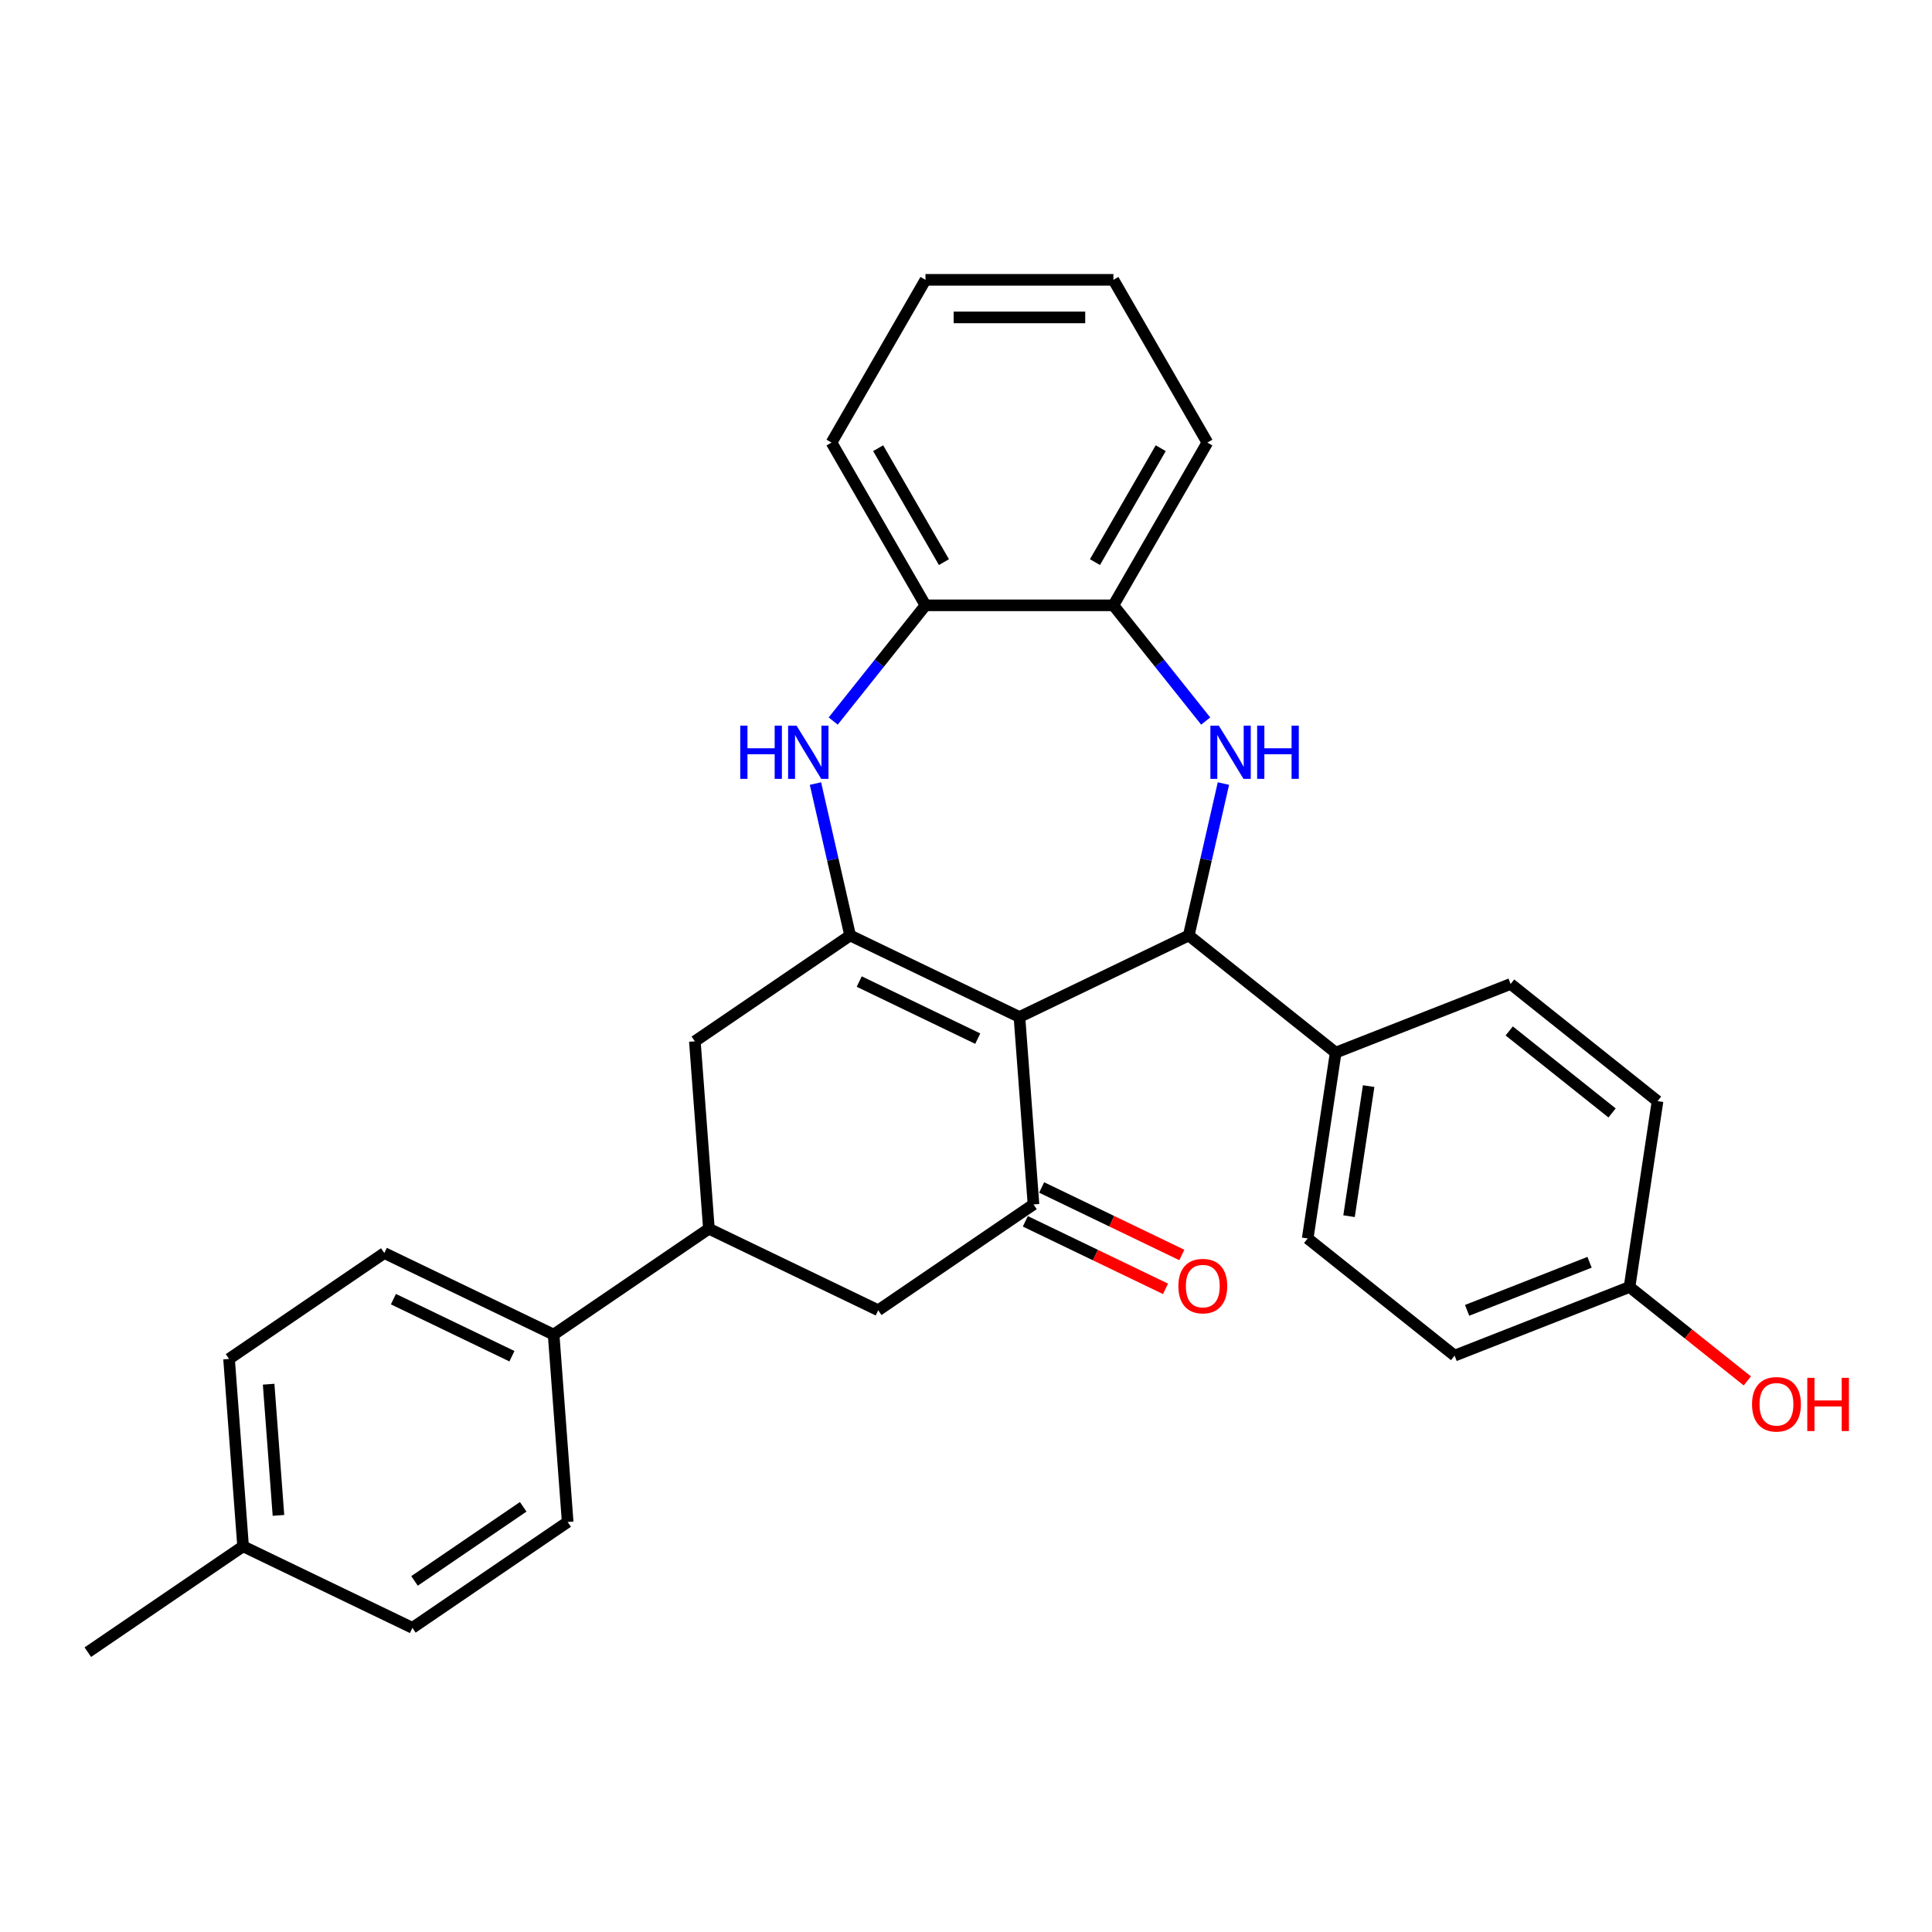 <?xml version='1.0' encoding='iso-8859-1'?>
<svg version='1.1' baseProfile='full'
              xmlns='http://www.w3.org/2000/svg'
                      xmlns:rdkit='http://www.rdkit.org/xml'
                      xmlns:xlink='http://www.w3.org/1999/xlink'
                  xml:space='preserve'
width='1000px' height='1000px' viewBox='0 0 1000 1000'>
<!-- END OF HEADER -->
<rect style='opacity:1.0;fill:#FFFFFF;stroke:none' width='1000' height='1000' x='0' y='0'> </rect>
<path class='bond-0' d='M 527.662,526.398 L 440.025,484.194' style='fill:none;fill-rule:evenodd;stroke:#000000;stroke-width:6px;stroke-linecap:butt;stroke-linejoin:miter;stroke-opacity:1' />
<path class='bond-0' d='M 506.076,537.595 L 444.73,508.052' style='fill:none;fill-rule:evenodd;stroke:#000000;stroke-width:6px;stroke-linecap:butt;stroke-linejoin:miter;stroke-opacity:1' />
<path class='bond-1' d='M 527.662,526.398 L 615.299,484.194' style='fill:none;fill-rule:evenodd;stroke:#000000;stroke-width:6px;stroke-linecap:butt;stroke-linejoin:miter;stroke-opacity:1' />
<path class='bond-3' d='M 527.662,526.398 L 534.931,623.395' style='fill:none;fill-rule:evenodd;stroke:#000000;stroke-width:6px;stroke-linecap:butt;stroke-linejoin:miter;stroke-opacity:1' />
<path class='bond-4' d='M 440.025,484.194 L 431.052,444.881' style='fill:none;fill-rule:evenodd;stroke:#000000;stroke-width:6px;stroke-linecap:butt;stroke-linejoin:miter;stroke-opacity:1' />
<path class='bond-4' d='M 431.052,444.881 L 422.079,405.568' style='fill:none;fill-rule:evenodd;stroke:#0000FF;stroke-width:6px;stroke-linecap:butt;stroke-linejoin:miter;stroke-opacity:1' />
<path class='bond-6' d='M 440.025,484.194 L 359.657,538.988' style='fill:none;fill-rule:evenodd;stroke:#000000;stroke-width:6px;stroke-linecap:butt;stroke-linejoin:miter;stroke-opacity:1' />
<path class='bond-2' d='M 615.299,484.194 L 624.272,444.881' style='fill:none;fill-rule:evenodd;stroke:#000000;stroke-width:6px;stroke-linecap:butt;stroke-linejoin:miter;stroke-opacity:1' />
<path class='bond-2' d='M 624.272,444.881 L 633.245,405.568' style='fill:none;fill-rule:evenodd;stroke:#0000FF;stroke-width:6px;stroke-linecap:butt;stroke-linejoin:miter;stroke-opacity:1' />
<path class='bond-10' d='M 615.299,484.194 L 691.347,544.841' style='fill:none;fill-rule:evenodd;stroke:#000000;stroke-width:6px;stroke-linecap:butt;stroke-linejoin:miter;stroke-opacity:1' />
<path class='bond-5' d='M 624.065,373.214 L 600.181,343.264' style='fill:none;fill-rule:evenodd;stroke:#0000FF;stroke-width:6px;stroke-linecap:butt;stroke-linejoin:miter;stroke-opacity:1' />
<path class='bond-5' d='M 600.181,343.264 L 576.297,313.315' style='fill:none;fill-rule:evenodd;stroke:#000000;stroke-width:6px;stroke-linecap:butt;stroke-linejoin:miter;stroke-opacity:1' />
<path class='bond-9' d='M 534.931,623.395 L 454.563,678.189' style='fill:none;fill-rule:evenodd;stroke:#000000;stroke-width:6px;stroke-linecap:butt;stroke-linejoin:miter;stroke-opacity:1' />
<path class='bond-12' d='M 530.711,632.159 L 566.991,649.631' style='fill:none;fill-rule:evenodd;stroke:#000000;stroke-width:6px;stroke-linecap:butt;stroke-linejoin:miter;stroke-opacity:1' />
<path class='bond-12' d='M 566.991,649.631 L 603.271,667.102' style='fill:none;fill-rule:evenodd;stroke:#FF0000;stroke-width:6px;stroke-linecap:butt;stroke-linejoin:miter;stroke-opacity:1' />
<path class='bond-12' d='M 539.151,614.632 L 575.432,632.103' style='fill:none;fill-rule:evenodd;stroke:#000000;stroke-width:6px;stroke-linecap:butt;stroke-linejoin:miter;stroke-opacity:1' />
<path class='bond-12' d='M 575.432,632.103 L 611.712,649.575' style='fill:none;fill-rule:evenodd;stroke:#FF0000;stroke-width:6px;stroke-linecap:butt;stroke-linejoin:miter;stroke-opacity:1' />
<path class='bond-8' d='M 431.259,373.214 L 455.143,343.264' style='fill:none;fill-rule:evenodd;stroke:#0000FF;stroke-width:6px;stroke-linecap:butt;stroke-linejoin:miter;stroke-opacity:1' />
<path class='bond-8' d='M 455.143,343.264 L 479.027,313.315' style='fill:none;fill-rule:evenodd;stroke:#000000;stroke-width:6px;stroke-linecap:butt;stroke-linejoin:miter;stroke-opacity:1' />
<path class='bond-24' d='M 576.297,313.315 L 624.932,229.077' style='fill:none;fill-rule:evenodd;stroke:#000000;stroke-width:6px;stroke-linecap:butt;stroke-linejoin:miter;stroke-opacity:1' />
<path class='bond-24' d='M 566.745,290.952 L 600.789,231.985' style='fill:none;fill-rule:evenodd;stroke:#000000;stroke-width:6px;stroke-linecap:butt;stroke-linejoin:miter;stroke-opacity:1' />
<path class='bond-30' d='M 576.297,313.315 L 479.027,313.315' style='fill:none;fill-rule:evenodd;stroke:#000000;stroke-width:6px;stroke-linecap:butt;stroke-linejoin:miter;stroke-opacity:1' />
<path class='bond-29' d='M 359.657,538.988 L 366.926,635.986' style='fill:none;fill-rule:evenodd;stroke:#000000;stroke-width:6px;stroke-linecap:butt;stroke-linejoin:miter;stroke-opacity:1' />
<path class='bond-7' d='M 366.926,635.986 L 454.563,678.189' style='fill:none;fill-rule:evenodd;stroke:#000000;stroke-width:6px;stroke-linecap:butt;stroke-linejoin:miter;stroke-opacity:1' />
<path class='bond-11' d='M 366.926,635.986 L 286.558,690.779' style='fill:none;fill-rule:evenodd;stroke:#000000;stroke-width:6px;stroke-linecap:butt;stroke-linejoin:miter;stroke-opacity:1' />
<path class='bond-25' d='M 479.027,313.315 L 430.393,229.077' style='fill:none;fill-rule:evenodd;stroke:#000000;stroke-width:6px;stroke-linecap:butt;stroke-linejoin:miter;stroke-opacity:1' />
<path class='bond-25' d='M 488.58,290.952 L 454.535,231.985' style='fill:none;fill-rule:evenodd;stroke:#000000;stroke-width:6px;stroke-linecap:butt;stroke-linejoin:miter;stroke-opacity:1' />
<path class='bond-13' d='M 691.347,544.841 L 676.85,641.024' style='fill:none;fill-rule:evenodd;stroke:#000000;stroke-width:6px;stroke-linecap:butt;stroke-linejoin:miter;stroke-opacity:1' />
<path class='bond-13' d='M 708.41,562.168 L 698.261,629.496' style='fill:none;fill-rule:evenodd;stroke:#000000;stroke-width:6px;stroke-linecap:butt;stroke-linejoin:miter;stroke-opacity:1' />
<path class='bond-14' d='M 691.347,544.841 L 781.893,509.304' style='fill:none;fill-rule:evenodd;stroke:#000000;stroke-width:6px;stroke-linecap:butt;stroke-linejoin:miter;stroke-opacity:1' />
<path class='bond-15' d='M 286.558,690.779 L 198.921,648.576' style='fill:none;fill-rule:evenodd;stroke:#000000;stroke-width:6px;stroke-linecap:butt;stroke-linejoin:miter;stroke-opacity:1' />
<path class='bond-15' d='M 264.972,701.976 L 203.626,672.434' style='fill:none;fill-rule:evenodd;stroke:#000000;stroke-width:6px;stroke-linecap:butt;stroke-linejoin:miter;stroke-opacity:1' />
<path class='bond-16' d='M 286.558,690.779 L 293.827,787.777' style='fill:none;fill-rule:evenodd;stroke:#000000;stroke-width:6px;stroke-linecap:butt;stroke-linejoin:miter;stroke-opacity:1' />
<path class='bond-19' d='M 676.85,641.024 L 752.899,701.67' style='fill:none;fill-rule:evenodd;stroke:#000000;stroke-width:6px;stroke-linecap:butt;stroke-linejoin:miter;stroke-opacity:1' />
<path class='bond-18' d='M 781.893,509.304 L 857.942,569.951' style='fill:none;fill-rule:evenodd;stroke:#000000;stroke-width:6px;stroke-linecap:butt;stroke-linejoin:miter;stroke-opacity:1' />
<path class='bond-18' d='M 781.171,533.611 L 834.405,576.063' style='fill:none;fill-rule:evenodd;stroke:#000000;stroke-width:6px;stroke-linecap:butt;stroke-linejoin:miter;stroke-opacity:1' />
<path class='bond-21' d='M 198.921,648.576 L 118.554,703.37' style='fill:none;fill-rule:evenodd;stroke:#000000;stroke-width:6px;stroke-linecap:butt;stroke-linejoin:miter;stroke-opacity:1' />
<path class='bond-20' d='M 293.827,787.777 L 213.459,842.571' style='fill:none;fill-rule:evenodd;stroke:#000000;stroke-width:6px;stroke-linecap:butt;stroke-linejoin:miter;stroke-opacity:1' />
<path class='bond-20' d='M 270.813,779.923 L 214.556,818.278' style='fill:none;fill-rule:evenodd;stroke:#000000;stroke-width:6px;stroke-linecap:butt;stroke-linejoin:miter;stroke-opacity:1' />
<path class='bond-17' d='M 843.444,666.134 L 857.942,569.951' style='fill:none;fill-rule:evenodd;stroke:#000000;stroke-width:6px;stroke-linecap:butt;stroke-linejoin:miter;stroke-opacity:1' />
<path class='bond-23' d='M 843.444,666.134 L 873.93,690.445' style='fill:none;fill-rule:evenodd;stroke:#000000;stroke-width:6px;stroke-linecap:butt;stroke-linejoin:miter;stroke-opacity:1' />
<path class='bond-23' d='M 873.93,690.445 L 904.416,714.757' style='fill:none;fill-rule:evenodd;stroke:#FF0000;stroke-width:6px;stroke-linecap:butt;stroke-linejoin:miter;stroke-opacity:1' />
<path class='bond-31' d='M 843.444,666.134 L 752.899,701.67' style='fill:none;fill-rule:evenodd;stroke:#000000;stroke-width:6px;stroke-linecap:butt;stroke-linejoin:miter;stroke-opacity:1' />
<path class='bond-31' d='M 822.755,653.355 L 759.373,678.231' style='fill:none;fill-rule:evenodd;stroke:#000000;stroke-width:6px;stroke-linecap:butt;stroke-linejoin:miter;stroke-opacity:1' />
<path class='bond-22' d='M 213.459,842.571 L 125.822,800.367' style='fill:none;fill-rule:evenodd;stroke:#000000;stroke-width:6px;stroke-linecap:butt;stroke-linejoin:miter;stroke-opacity:1' />
<path class='bond-33' d='M 118.554,703.37 L 125.822,800.367' style='fill:none;fill-rule:evenodd;stroke:#000000;stroke-width:6px;stroke-linecap:butt;stroke-linejoin:miter;stroke-opacity:1' />
<path class='bond-33' d='M 139.043,716.466 L 144.132,784.364' style='fill:none;fill-rule:evenodd;stroke:#000000;stroke-width:6px;stroke-linecap:butt;stroke-linejoin:miter;stroke-opacity:1' />
<path class='bond-26' d='M 125.822,800.367 L 45.455,855.161' style='fill:none;fill-rule:evenodd;stroke:#000000;stroke-width:6px;stroke-linecap:butt;stroke-linejoin:miter;stroke-opacity:1' />
<path class='bond-28' d='M 624.932,229.077 L 576.297,144.839' style='fill:none;fill-rule:evenodd;stroke:#000000;stroke-width:6px;stroke-linecap:butt;stroke-linejoin:miter;stroke-opacity:1' />
<path class='bond-27' d='M 430.393,229.077 L 479.027,144.839' style='fill:none;fill-rule:evenodd;stroke:#000000;stroke-width:6px;stroke-linecap:butt;stroke-linejoin:miter;stroke-opacity:1' />
<path class='bond-32' d='M 479.027,144.839 L 576.297,144.839' style='fill:none;fill-rule:evenodd;stroke:#000000;stroke-width:6px;stroke-linecap:butt;stroke-linejoin:miter;stroke-opacity:1' />
<path class='bond-32' d='M 493.618,164.293 L 561.707,164.293' style='fill:none;fill-rule:evenodd;stroke:#000000;stroke-width:6px;stroke-linecap:butt;stroke-linejoin:miter;stroke-opacity:1' />
<path  class='atom-3' d='M 630.854 375.59
L 639.881 390.18
Q 640.776 391.62, 642.216 394.227
Q 643.655 396.833, 643.733 396.989
L 643.733 375.59
L 647.39 375.59
L 647.39 403.136
L 643.616 403.136
L 633.928 387.184
Q 632.8 385.317, 631.594 383.177
Q 630.426 381.037, 630.076 380.375
L 630.076 403.136
L 626.497 403.136
L 626.497 375.59
L 630.854 375.59
' fill='#0000FF'/>
<path  class='atom-3' d='M 650.697 375.59
L 654.433 375.59
L 654.433 387.301
L 668.517 387.301
L 668.517 375.59
L 672.252 375.59
L 672.252 403.136
L 668.517 403.136
L 668.517 390.414
L 654.433 390.414
L 654.433 403.136
L 650.697 403.136
L 650.697 375.59
' fill='#0000FF'/>
<path  class='atom-5' d='M 383.15 375.59
L 386.885 375.59
L 386.885 387.301
L 400.969 387.301
L 400.969 375.59
L 404.705 375.59
L 404.705 403.136
L 400.969 403.136
L 400.969 390.414
L 386.885 390.414
L 386.885 403.136
L 383.15 403.136
L 383.15 375.59
' fill='#0000FF'/>
<path  class='atom-5' d='M 412.292 375.59
L 421.318 390.18
Q 422.213 391.62, 423.653 394.227
Q 425.092 396.833, 425.17 396.989
L 425.17 375.59
L 428.827 375.59
L 428.827 403.136
L 425.053 403.136
L 415.365 387.184
Q 414.237 385.317, 413.031 383.177
Q 411.864 381.037, 411.513 380.375
L 411.513 403.136
L 407.934 403.136
L 407.934 375.59
L 412.292 375.59
' fill='#0000FF'/>
<path  class='atom-13' d='M 609.923 665.677
Q 609.923 659.063, 613.191 655.366
Q 616.459 651.67, 622.568 651.67
Q 628.677 651.67, 631.945 655.366
Q 635.213 659.063, 635.213 665.677
Q 635.213 672.369, 631.906 676.182
Q 628.599 679.956, 622.568 679.956
Q 616.498 679.956, 613.191 676.182
Q 609.923 672.408, 609.923 665.677
M 622.568 676.843
Q 626.77 676.843, 629.027 674.042
Q 631.322 671.202, 631.322 665.677
Q 631.322 660.269, 629.027 657.545
Q 626.77 654.783, 622.568 654.783
Q 618.366 654.783, 616.07 657.506
Q 613.814 660.23, 613.814 665.677
Q 613.814 671.241, 616.07 674.042
Q 618.366 676.843, 622.568 676.843
' fill='#FF0000'/>
<path  class='atom-24' d='M 906.848 726.858
Q 906.848 720.244, 910.116 716.548
Q 913.384 712.851, 919.493 712.851
Q 925.601 712.851, 928.87 716.548
Q 932.138 720.244, 932.138 726.858
Q 932.138 733.55, 928.831 737.363
Q 925.524 741.137, 919.493 741.137
Q 913.423 741.137, 910.116 737.363
Q 906.848 733.589, 906.848 726.858
M 919.493 738.025
Q 923.695 738.025, 925.952 735.223
Q 928.247 732.383, 928.247 726.858
Q 928.247 721.45, 925.952 718.727
Q 923.695 715.964, 919.493 715.964
Q 915.291 715.964, 912.995 718.688
Q 910.739 721.411, 910.739 726.858
Q 910.739 732.422, 912.995 735.223
Q 915.291 738.025, 919.493 738.025
' fill='#FF0000'/>
<path  class='atom-24' d='M 935.445 713.163
L 939.18 713.163
L 939.18 724.874
L 953.265 724.874
L 953.265 713.163
L 957 713.163
L 957 740.709
L 953.265 740.709
L 953.265 727.987
L 939.18 727.987
L 939.18 740.709
L 935.445 740.709
L 935.445 713.163
' fill='#FF0000'/>
</svg>

